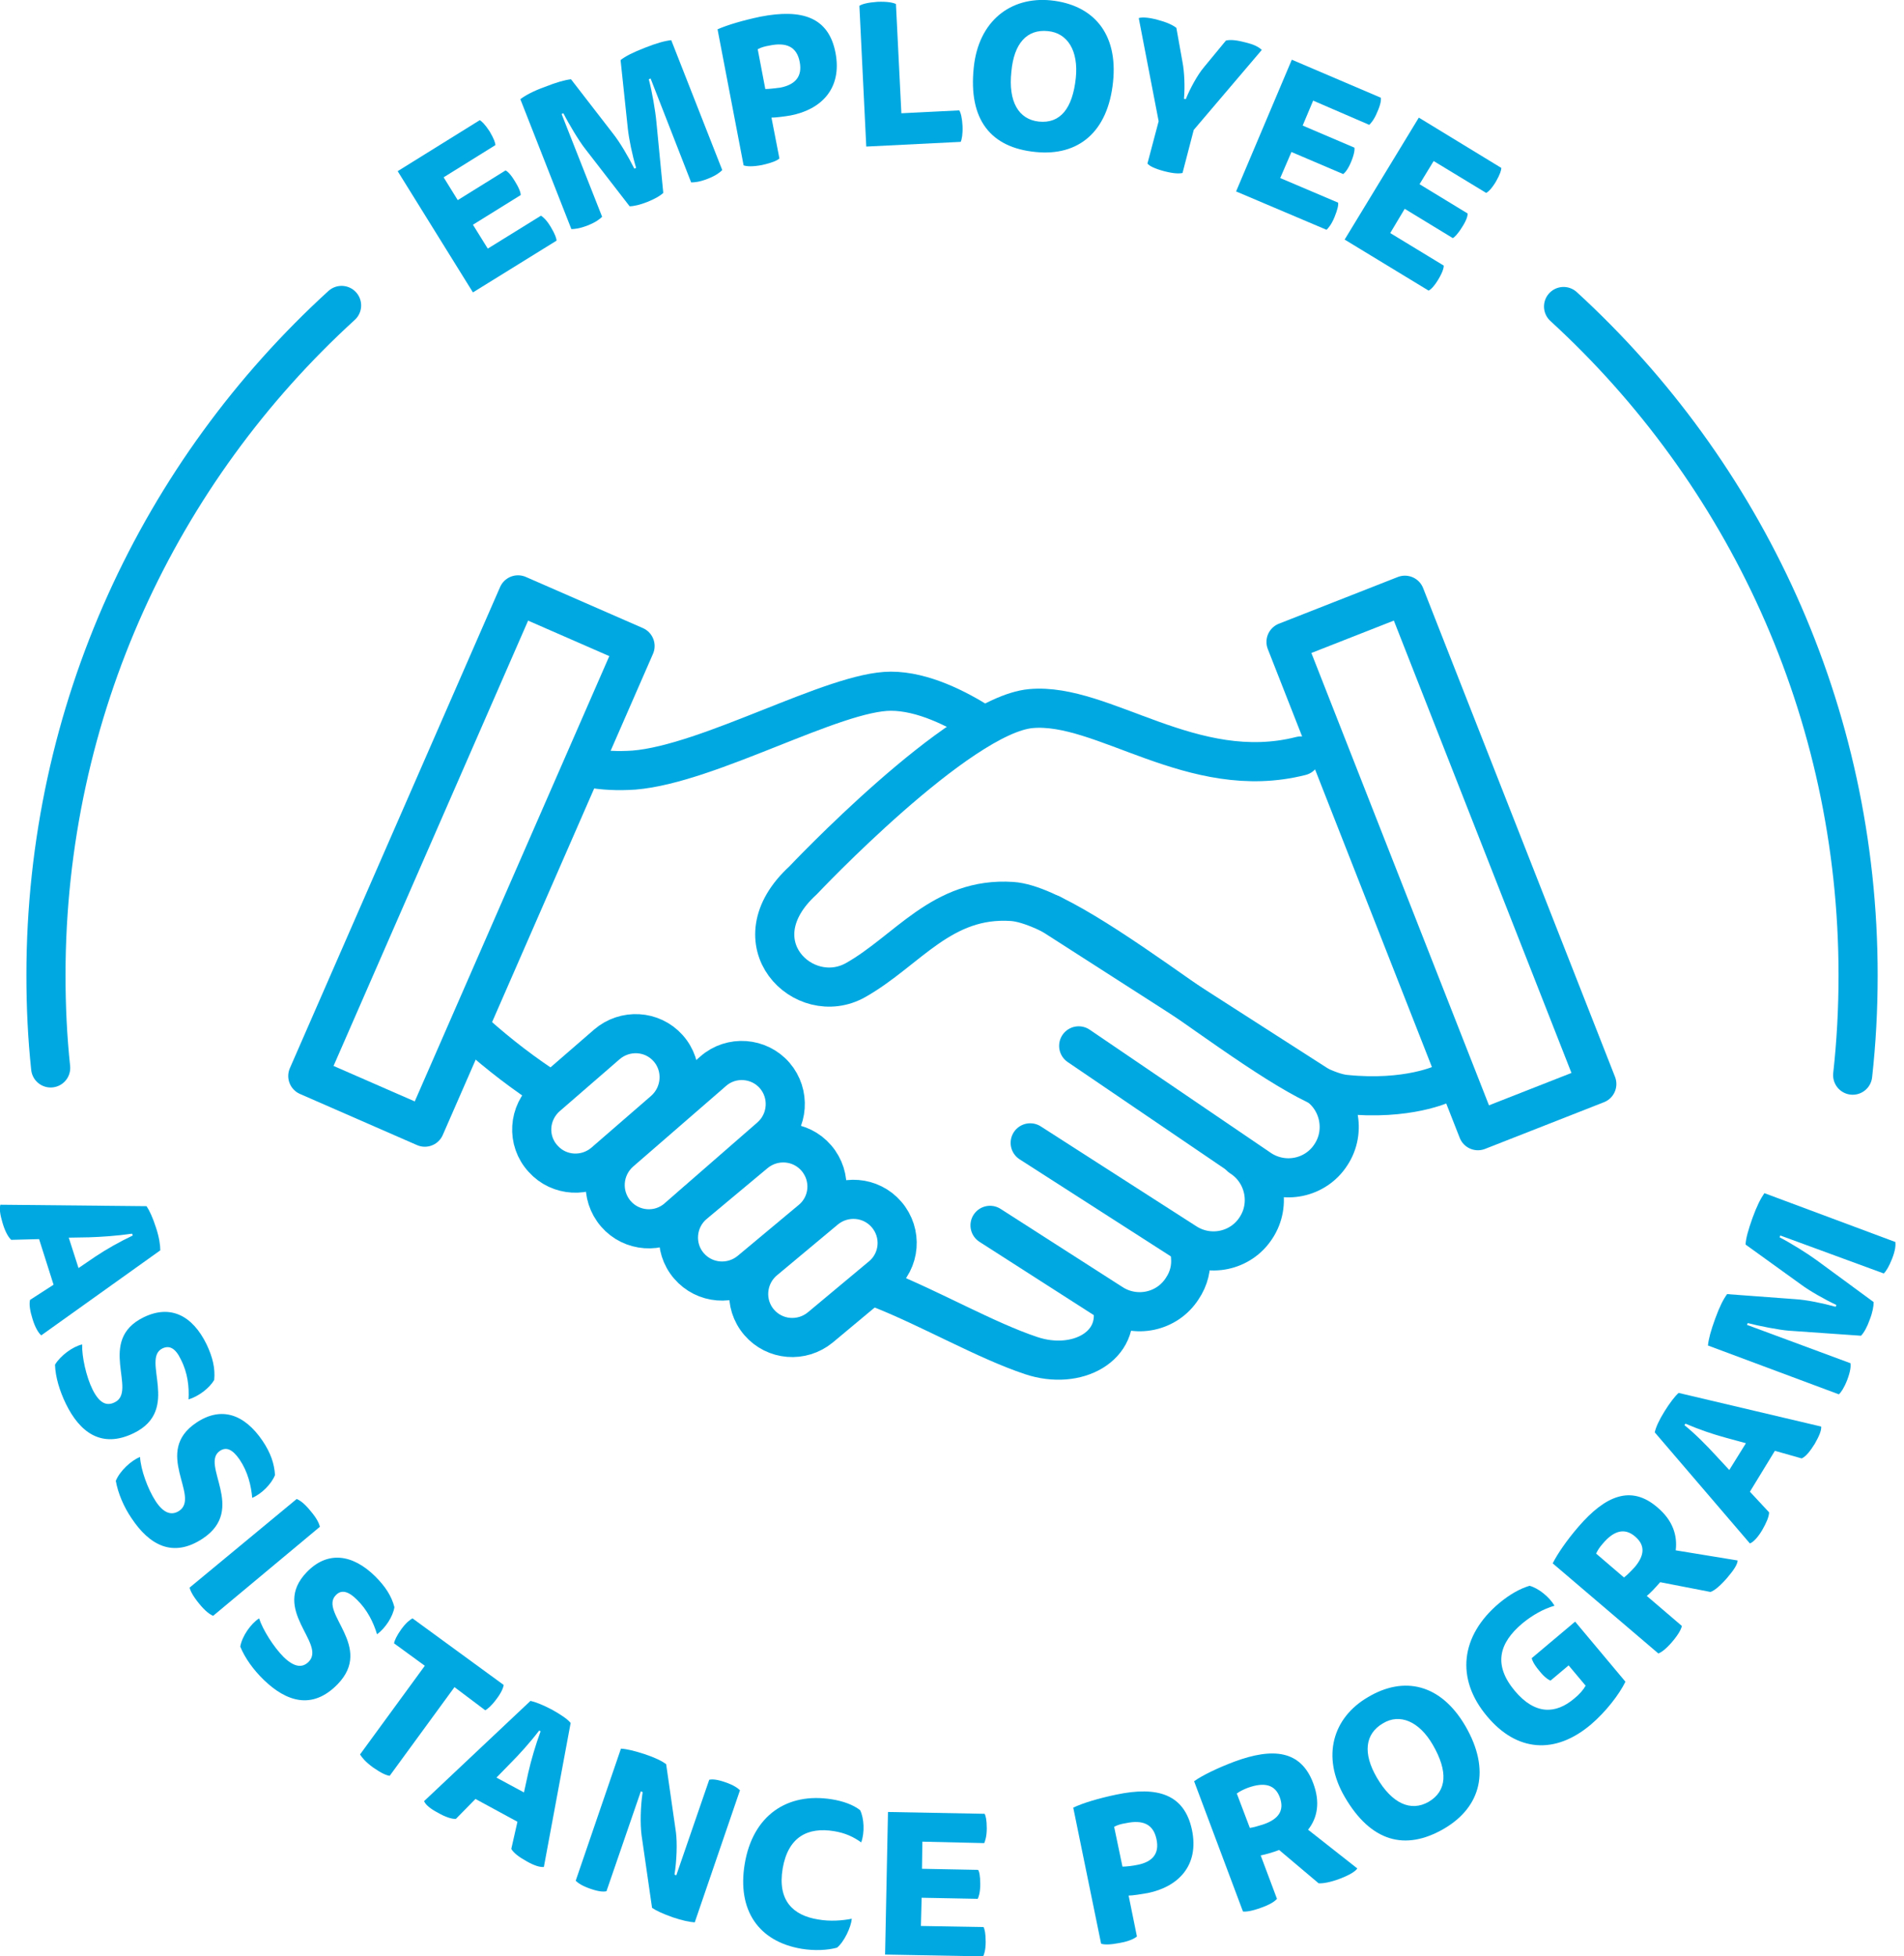 <svg width="146" height="150" viewBox="0 0 146 150" fill="none" xmlns="http://www.w3.org/2000/svg">
<g clip-path="url(#clip0_206_591)">
<path d="M34.018 13.596L35.1 15.344L38.763 13.069C38.901 13.124 39.151 13.346 39.484 13.901C39.845 14.484 39.928 14.789 39.928 14.956L36.265 17.231L37.403 19.062L41.482 16.537C41.62 16.62 41.898 16.842 42.231 17.397C42.564 17.952 42.675 18.285 42.675 18.452L36.265 22.42L30.494 13.124L36.792 9.212C36.931 9.295 37.181 9.517 37.542 10.072C37.875 10.627 37.986 10.96 37.986 11.127L34.018 13.596Z" fill="#00A8E1"/>
<path d="M49.889 6.021L49.75 6.077C50 7.02 50.25 8.463 50.333 9.351L50.86 14.789C50.638 15.011 50.194 15.261 49.639 15.483C49.084 15.705 48.585 15.816 48.28 15.816L44.867 11.404C44.423 10.849 43.59 9.462 43.202 8.685L43.063 8.74L46.171 16.62C46.004 16.787 45.699 17.037 45.061 17.286C44.423 17.536 44.034 17.564 43.812 17.564L39.9 7.603C40.316 7.297 40.871 6.992 41.787 6.659C42.703 6.299 43.313 6.132 43.785 6.077L47.003 10.239C47.531 10.905 48.169 11.987 48.64 12.93L48.779 12.875C48.474 11.876 48.224 10.627 48.141 9.85L47.586 4.606C47.974 4.301 48.529 4.023 49.445 3.663C50.361 3.302 50.971 3.135 51.471 3.08L55.383 13.041C55.216 13.208 54.911 13.457 54.273 13.707C53.635 13.957 53.246 13.985 52.997 13.985L49.889 6.021Z" fill="#00A8E1"/>
<path d="M55.022 2.248C55.771 1.915 56.992 1.554 58.324 1.276C61.487 0.666 63.541 1.304 64.068 4.051C64.595 6.826 62.93 8.407 60.627 8.851C60.155 8.935 59.462 9.018 59.157 9.018L59.767 12.153C59.573 12.32 59.184 12.486 58.435 12.653C57.714 12.791 57.27 12.764 57.02 12.68L55.022 2.248ZM58.102 3.774L58.685 6.826C58.962 6.826 59.462 6.77 59.85 6.715C60.96 6.493 61.543 5.882 61.321 4.745C61.099 3.579 60.294 3.219 58.99 3.496C58.657 3.552 58.352 3.635 58.102 3.774Z" fill="#00A8E1"/>
<path d="M66.426 11.238L65.899 0.444C66.121 0.305 66.537 0.194 67.286 0.139C68.035 0.111 68.452 0.194 68.701 0.305L69.118 8.685L73.557 8.463C73.668 8.629 73.779 9.046 73.807 9.656C73.835 10.266 73.751 10.71 73.668 10.877L66.426 11.238Z" fill="#00A8E1"/>
<path d="M85.35 6.271C84.961 10.128 82.686 11.987 79.412 11.654C75.971 11.321 74.251 9.184 74.667 5.189C75.028 1.609 77.497 -0.277 80.577 0.028C83.796 0.361 85.738 2.525 85.35 6.271ZM79.662 9.323C81.299 9.489 82.242 8.324 82.492 5.993C82.714 3.885 81.853 2.525 80.355 2.386C78.746 2.22 77.747 3.33 77.553 5.494C77.303 7.797 78.108 9.157 79.662 9.323Z" fill="#00A8E1"/>
<path d="M87.32 1.387C87.569 1.304 88.097 1.332 88.79 1.526C89.428 1.693 89.928 1.915 90.205 2.137L90.677 4.773C90.816 5.494 90.871 6.632 90.788 7.575L90.927 7.603C91.26 6.77 91.842 5.716 92.314 5.161L94.007 3.108C94.367 3.024 94.839 3.08 95.477 3.246C96.171 3.413 96.532 3.607 96.754 3.829L91.537 9.961L90.677 13.263C90.427 13.319 90.011 13.319 89.262 13.124C88.54 12.93 88.152 12.736 87.986 12.542L88.846 9.295L87.32 1.387Z" fill="#00A8E1"/>
<path d="M100.694 7.714L99.889 9.628L103.857 11.321C103.885 11.46 103.857 11.793 103.607 12.403C103.357 13.013 103.108 13.263 102.997 13.346L99.029 11.654L98.169 13.652L102.608 15.538C102.636 15.705 102.58 16.038 102.331 16.648C102.081 17.259 101.831 17.508 101.72 17.619L94.784 14.678L99.057 4.578L105.882 7.492C105.91 7.658 105.882 7.991 105.605 8.602C105.355 9.212 105.105 9.462 104.994 9.573L100.694 7.714Z" fill="#00A8E1"/>
<path d="M109.933 12.347L108.851 14.123L112.542 16.371C112.542 16.509 112.486 16.842 112.125 17.397C111.765 17.98 111.515 18.202 111.404 18.258L107.714 16.01L106.604 17.869L110.71 20.366C110.71 20.533 110.627 20.866 110.294 21.421C109.961 21.976 109.684 22.225 109.545 22.281L103.108 18.369L108.796 9.018L115.122 12.875C115.122 13.041 115.039 13.346 114.706 13.929C114.373 14.484 114.095 14.734 113.957 14.789L109.933 12.347Z" fill="#00A8E1"/>
<path d="M4.107 98.502L2.997 95.005L0.86 95.061C0.61 94.839 0.361 94.34 0.194 93.757C6.8415e-06 93.119 -0.055 92.675 0.028 92.37L11.238 92.481C11.46 92.814 11.709 93.341 11.959 94.118C12.209 94.867 12.292 95.477 12.292 95.866L3.163 102.386C2.941 102.192 2.691 101.776 2.497 101.138C2.303 100.527 2.22 100 2.303 99.667L4.107 98.502ZM6.021 97.225L7.325 96.337C8.158 95.782 9.184 95.2 10.183 94.728L10.128 94.589C8.99 94.756 7.741 94.839 6.826 94.867L5.272 94.894L6.021 97.225Z" fill="#00A8E1"/>
<path d="M7.103 106.548C7.63 107.603 8.185 107.825 8.796 107.519C10.572 106.659 7.381 102.775 11.015 100.999C13.069 100 14.761 100.86 15.844 103.08C16.315 104.079 16.509 104.911 16.426 105.799C16.066 106.437 15.205 107.075 14.456 107.297C14.512 106.354 14.401 105.272 13.873 104.245C13.457 103.357 12.986 103.135 12.458 103.385C10.794 104.19 13.901 108.102 10.266 109.878C7.769 111.099 6.104 109.795 5.05 107.63C4.578 106.659 4.245 105.577 4.218 104.634C4.634 103.94 5.577 103.246 6.299 103.08C6.271 103.996 6.604 105.549 7.103 106.548Z" fill="#00A8E1"/>
<path d="M11.931 115.094C12.569 116.065 13.18 116.204 13.735 115.843C15.4 114.734 11.681 111.321 15.067 109.073C16.981 107.797 18.757 108.435 20.144 110.488C20.755 111.404 21.032 112.209 21.088 113.097C20.81 113.79 20.061 114.539 19.34 114.845C19.256 113.901 19.007 112.847 18.369 111.903C17.814 111.099 17.342 110.932 16.87 111.237C15.316 112.264 18.923 115.705 15.566 117.952C13.235 119.506 11.432 118.424 10.1 116.426C9.489 115.538 9.046 114.484 8.879 113.54C9.184 112.791 10.044 111.987 10.738 111.709C10.794 112.68 11.321 114.151 11.931 115.094Z" fill="#00A8E1"/>
<path d="M22.753 114.928C23.002 115.039 23.335 115.261 23.807 115.844C24.306 116.426 24.473 116.815 24.528 117.064L16.343 123.89C16.093 123.779 15.76 123.557 15.261 122.947C14.789 122.364 14.595 121.976 14.539 121.726L22.753 114.928Z" fill="#00A8E1"/>
<path d="M21.754 127.053C22.586 127.858 23.196 127.886 23.668 127.414C25.055 125.999 20.727 123.418 23.529 120.533C25.111 118.896 27.026 119.145 28.774 120.866C29.55 121.643 30.022 122.364 30.244 123.224C30.133 123.946 29.55 124.834 28.912 125.305C28.635 124.39 28.163 123.418 27.358 122.642C26.665 121.948 26.138 121.892 25.749 122.309C24.445 123.64 28.69 126.249 25.888 129.134C23.946 131.132 21.948 130.466 20.227 128.801C19.451 128.052 18.785 127.137 18.424 126.249C18.563 125.444 19.229 124.501 19.867 124.084C20.144 124.945 20.977 126.276 21.754 127.053Z" fill="#00A8E1"/>
<path d="M34.85 129.356L29.884 136.154C29.634 136.127 29.245 135.96 28.607 135.516C27.997 135.072 27.747 134.739 27.608 134.517L32.575 127.719L30.216 125.999C30.244 125.805 30.411 125.416 30.771 124.917C31.132 124.417 31.465 124.168 31.631 124.084L38.624 129.19C38.596 129.384 38.457 129.772 38.069 130.272C37.708 130.771 37.375 131.049 37.209 131.132L34.85 129.356Z" fill="#00A8E1"/>
<path d="M39.678 139.678L36.459 137.93L34.961 139.456C34.628 139.484 34.101 139.29 33.574 138.984C32.991 138.679 32.63 138.374 32.519 138.097L40.677 130.411C41.066 130.494 41.62 130.716 42.314 131.077C43.008 131.465 43.507 131.798 43.757 132.103L41.704 143.146C41.398 143.174 40.955 143.036 40.372 142.703C39.817 142.397 39.373 142.064 39.206 141.759L39.678 139.678ZM40.178 137.431L40.511 135.905C40.733 134.933 41.066 133.796 41.454 132.741L41.343 132.686C40.649 133.602 39.789 134.545 39.151 135.183L38.069 136.293L40.178 137.431Z" fill="#00A8E1"/>
<path d="M46.504 145.006C46.254 145.061 45.893 145.033 45.255 144.811C44.617 144.589 44.312 144.367 44.145 144.201L47.614 134.073C48.086 134.101 48.64 134.24 49.417 134.489C50.25 134.767 50.749 135.017 51.082 135.266L51.831 140.483C51.942 141.315 51.887 142.73 51.72 143.729L51.859 143.785L54.384 136.459C54.634 136.404 54.994 136.432 55.633 136.654C56.271 136.876 56.576 137.098 56.742 137.264L53.274 147.392C52.858 147.364 52.331 147.253 51.582 147.003C50.805 146.726 50.333 146.504 50 146.282L49.195 140.705C49.084 139.845 49.112 138.513 49.279 137.403L49.14 137.347L46.504 145.006Z" fill="#00A8E1"/>
<path d="M63.957 140.4C61.931 140.067 60.433 140.844 60.017 143.257C59.6 145.727 60.821 146.865 62.736 147.17C63.651 147.336 64.623 147.253 65.316 147.114C65.261 147.752 64.734 148.89 64.179 149.334C63.457 149.528 62.458 149.584 61.459 149.417C58.158 148.862 56.521 146.448 57.103 142.925C57.714 139.206 60.35 137.403 63.79 137.958C64.65 138.097 65.427 138.374 65.954 138.79C66.26 139.401 66.315 140.511 66.038 141.26C65.455 140.844 64.817 140.538 63.957 140.4Z" fill="#00A8E1"/>
<path d="M70.727 141.204L70.699 143.285L75 143.368C75.083 143.479 75.166 143.785 75.166 144.478C75.166 145.144 75.028 145.477 74.972 145.588L70.671 145.505L70.616 147.669L75.416 147.752C75.499 147.891 75.583 148.224 75.583 148.89C75.583 149.556 75.444 149.889 75.388 150L67.869 149.861L68.091 138.929L75.499 139.068C75.583 139.206 75.666 139.539 75.666 140.178C75.666 140.843 75.527 141.176 75.472 141.315L70.727 141.204Z" fill="#00A8E1"/>
<path d="M82.297 138.596C83.047 138.235 84.267 137.875 85.599 137.597C88.763 136.931 90.816 137.569 91.398 140.289C91.981 143.063 90.316 144.673 88.013 145.144C87.542 145.228 86.848 145.339 86.543 145.339L87.181 148.474C86.987 148.64 86.598 148.835 85.849 148.973C85.128 149.112 84.684 149.112 84.434 149.029L82.297 138.596ZM85.433 140.067L86.071 143.119C86.349 143.119 86.848 143.063 87.236 142.98C88.346 142.758 88.929 142.148 88.679 141.01C88.43 139.845 87.625 139.512 86.321 139.789C85.96 139.845 85.683 139.928 85.433 140.067Z" fill="#00A8E1"/>
<path d="M91.565 136.571C92.231 136.099 93.396 135.544 94.645 135.072C97.641 133.962 99.75 134.212 100.694 136.709C101.249 138.18 101.027 139.373 100.305 140.289L104.079 143.258C103.94 143.479 103.496 143.757 102.775 144.034C102.053 144.312 101.443 144.423 101.11 144.395L98.085 141.842C97.586 142.037 96.976 142.203 96.67 142.259L97.919 145.588C97.752 145.782 97.392 146.032 96.67 146.282C95.977 146.532 95.561 146.587 95.311 146.559L91.565 136.571ZM94.839 137.514L95.838 140.15C96.088 140.122 96.559 139.983 96.976 139.845C98.03 139.456 98.502 138.818 98.141 137.819C97.78 136.82 96.948 136.626 95.699 137.07C95.338 137.209 95.061 137.347 94.839 137.514Z" fill="#00A8E1"/>
<path d="M112.375 132.353C114.317 135.71 113.568 138.541 110.738 140.205C107.741 141.953 105.105 141.204 103.108 137.764C101.304 134.656 102.22 131.687 104.883 130.133C107.658 128.468 110.488 129.107 112.375 132.353ZM109.545 138.152C110.96 137.32 111.043 135.821 109.878 133.796C108.824 131.964 107.325 131.354 106.049 132.131C104.662 132.936 104.495 134.434 105.577 136.293C106.743 138.291 108.185 138.929 109.545 138.152Z" fill="#00A8E1"/>
<path d="M122.003 132.214C119.256 134.545 116.315 134.323 114.04 131.604C111.598 128.718 111.987 125.416 114.956 122.919C115.76 122.253 116.537 121.809 117.286 121.587C117.952 121.754 118.812 122.447 119.201 123.113C118.341 123.363 117.508 123.835 116.731 124.473C114.956 125.971 114.484 127.636 116.149 129.634C117.73 131.521 119.312 131.41 120.699 130.244C121.115 129.911 121.421 129.55 121.587 129.245L120.283 127.691L118.896 128.857C118.757 128.801 118.452 128.635 118.036 128.108C117.592 127.58 117.481 127.275 117.453 127.136L120.782 124.334L124.639 128.94C124.168 129.911 123.141 131.243 122.003 132.214Z" fill="#00A8E1"/>
<path d="M119.062 119.867C119.423 119.145 120.144 118.091 121.032 117.064C123.113 114.65 125.083 113.846 127.081 115.566C128.274 116.565 128.635 117.73 128.496 118.868L133.241 119.645C133.241 119.922 132.963 120.366 132.464 120.949C131.964 121.532 131.493 121.948 131.16 122.059L127.303 121.31C126.97 121.698 126.526 122.17 126.276 122.364L128.968 124.667C128.912 124.917 128.718 125.305 128.219 125.888C127.747 126.443 127.386 126.693 127.164 126.776L119.062 119.867ZM122.392 119.118L124.528 120.949C124.723 120.81 125.083 120.449 125.361 120.144C126.082 119.284 126.193 118.507 125.388 117.814C124.584 117.12 123.751 117.342 122.891 118.368C122.669 118.618 122.503 118.868 122.392 119.118Z" fill="#00A8E1"/>
<path d="M136.099 111.238L134.184 114.373L135.655 115.955C135.655 116.287 135.433 116.787 135.128 117.314C134.795 117.869 134.462 118.23 134.184 118.341L126.887 109.822C126.97 109.434 127.22 108.879 127.636 108.213C128.052 107.547 128.413 107.076 128.718 106.798L139.65 109.378C139.678 109.684 139.484 110.128 139.151 110.71C138.818 111.238 138.485 111.681 138.152 111.82L136.099 111.238ZM133.879 110.655L132.353 110.239C131.41 109.989 130.272 109.6 129.245 109.157L129.162 109.268C130.05 109.989 130.938 110.905 131.548 111.571L132.603 112.708L133.879 110.655Z" fill="#00A8E1"/>
<path d="M136.515 94.728L136.46 94.867C137.32 95.311 138.568 96.088 139.29 96.615L143.674 99.834C143.674 100.139 143.59 100.638 143.368 101.193C143.174 101.748 142.925 102.192 142.703 102.414L137.153 102.026C136.432 101.97 134.85 101.665 134.018 101.443L133.962 101.582L141.898 104.523C141.926 104.772 141.898 105.133 141.648 105.799C141.398 106.437 141.176 106.743 141.01 106.909L130.966 103.163C131.021 102.636 131.188 102.026 131.521 101.11C131.854 100.194 132.131 99.639 132.436 99.223L137.68 99.612C138.541 99.667 139.761 99.917 140.76 100.194L140.816 100.055C139.872 99.612 138.762 98.973 138.124 98.502L133.851 95.422C133.879 94.922 134.046 94.34 134.378 93.396C134.711 92.481 134.989 91.926 135.294 91.482L145.339 95.228C145.366 95.477 145.339 95.866 145.089 96.504C144.839 97.142 144.617 97.475 144.451 97.641L136.515 94.728Z" fill="#00A8E1"/>
<path d="M99.75 57.963C91.454 60.072 84.573 53.829 79.051 54.329C73.529 54.828 61.571 67.508 61.571 67.508C56.382 72.253 61.654 77.386 65.621 75.139C69.589 72.891 72.225 68.757 77.608 69.118C82.991 69.478 98.307 83.407 103.135 83.907C107.963 84.406 110.683 83.074 110.683 83.074" stroke="#00A8E1" stroke-width="3" stroke-miterlimit="10" stroke-linecap="round" stroke-linejoin="round"/>
<path d="M45.2 58.879C46.254 59.073 47.392 59.129 48.613 59.045C54.384 58.574 63.957 52.997 68.313 52.997C70.755 52.997 73.391 54.329 75.25 55.522" stroke="#00A8E1" stroke-width="3" stroke-miterlimit="10" stroke-linecap="round" stroke-linejoin="round"/>
<path d="M80.605 70.089L100.888 83.102C102.719 84.267 103.246 86.737 102.053 88.54C100.888 90.344 98.474 90.844 96.67 89.678L82.714 80.189" stroke="#00A8E1" stroke-width="3" stroke-miterlimit="10" stroke-linecap="round" stroke-linejoin="round"/>
<path d="M95.144 88.707C96.976 89.872 97.503 92.342 96.31 94.145C95.144 95.949 92.73 96.448 90.927 95.283L78.996 87.625" stroke="#00A8E1" stroke-width="3" stroke-miterlimit="10" stroke-linecap="round" stroke-linejoin="round"/>
<path d="M91.287 96.31C91.371 97.17 91.177 98.03 90.649 98.807C89.484 100.61 87.07 101.11 85.266 99.945L75.916 93.951" stroke="#00A8E1" stroke-width="3" stroke-miterlimit="10" stroke-linecap="round" stroke-linejoin="round"/>
<path d="M85.266 99.972C86.043 103.219 82.575 105.105 79.079 103.94C75.583 102.775 71.421 100.361 67.508 98.807" stroke="#00A8E1" stroke-width="3" stroke-miterlimit="10" stroke-linecap="round" stroke-linejoin="round"/>
<path d="M58.602 96.643L63.291 92.73C64.706 91.565 66.787 91.731 67.98 93.119C69.201 94.534 69.034 96.67 67.592 97.864L62.902 101.776C61.487 102.941 59.406 102.775 58.213 101.387C56.992 99.972 57.187 97.836 58.602 96.643Z" stroke="#00A8E1" stroke-width="3" stroke-miterlimit="10" stroke-linecap="round" stroke-linejoin="round"/>
<path d="M53.219 92.314L57.908 88.402C59.323 87.237 61.404 87.403 62.597 88.79C63.818 90.205 63.651 92.342 62.209 93.535L57.52 97.447C56.104 98.613 54.023 98.446 52.83 97.059C51.609 95.644 51.804 93.507 53.219 92.314Z" stroke="#00A8E1" stroke-width="3" stroke-miterlimit="10" stroke-linecap="round" stroke-linejoin="round"/>
<path d="M47.558 88.319L54.689 82.131C56.077 80.91 58.213 81.077 59.406 82.464C60.599 83.851 60.461 85.96 59.073 87.181L51.942 93.396C50.555 94.617 48.419 94.451 47.225 93.063C46.005 91.648 46.171 89.539 47.558 88.319Z" stroke="#00A8E1" stroke-width="3" stroke-miterlimit="10" stroke-linecap="round" stroke-linejoin="round"/>
<path d="M41.926 84.073L46.532 80.078C47.919 78.885 50 78.996 51.221 80.355C52.469 81.743 52.331 83.879 50.943 85.128L46.337 89.123C44.95 90.316 42.869 90.205 41.648 88.846C40.372 87.458 40.511 85.322 41.926 84.073Z" stroke="#00A8E1" stroke-width="3" stroke-miterlimit="10" stroke-linecap="round" stroke-linejoin="round"/>
<path d="M36.459 79.245C38.263 80.855 40.205 82.353 42.286 83.685" stroke="#00A8E1" stroke-width="3" stroke-miterlimit="10" stroke-linecap="round" stroke-linejoin="round"/>
<path d="M107.73 45.638L98.613 49.218L113.328 86.693L122.445 83.113L107.73 45.638Z" stroke="#00A8E1" stroke-width="3" stroke-miterlimit="10" stroke-linecap="round" stroke-linejoin="round"/>
<path d="M39.722 45.61L23.602 82.501L32.577 86.423L48.697 49.532L39.722 45.61Z" stroke="#00A8E1" stroke-width="3" stroke-miterlimit="10" stroke-linecap="round" stroke-linejoin="round"/>
<path d="M26.193 23.419C12.264 36.127 3.524 54.44 3.524 74.778C3.524 77.164 3.635 79.55 3.885 81.881" stroke="#00A8E1" stroke-width="3" stroke-miterlimit="10" stroke-linecap="round"/>
<path d="M142.064 82.436C142.342 79.939 142.481 77.386 142.481 74.778C142.481 54.467 133.768 36.21 119.895 23.502" stroke="#00A8E1" stroke-width="3" stroke-miterlimit="10" stroke-linecap="round"/>
</g>
<defs>
<clipPath id="clip0_206_591">
<rect width="145.366" height="150" fill="white"/>
</clipPath>
</defs>
</svg>
